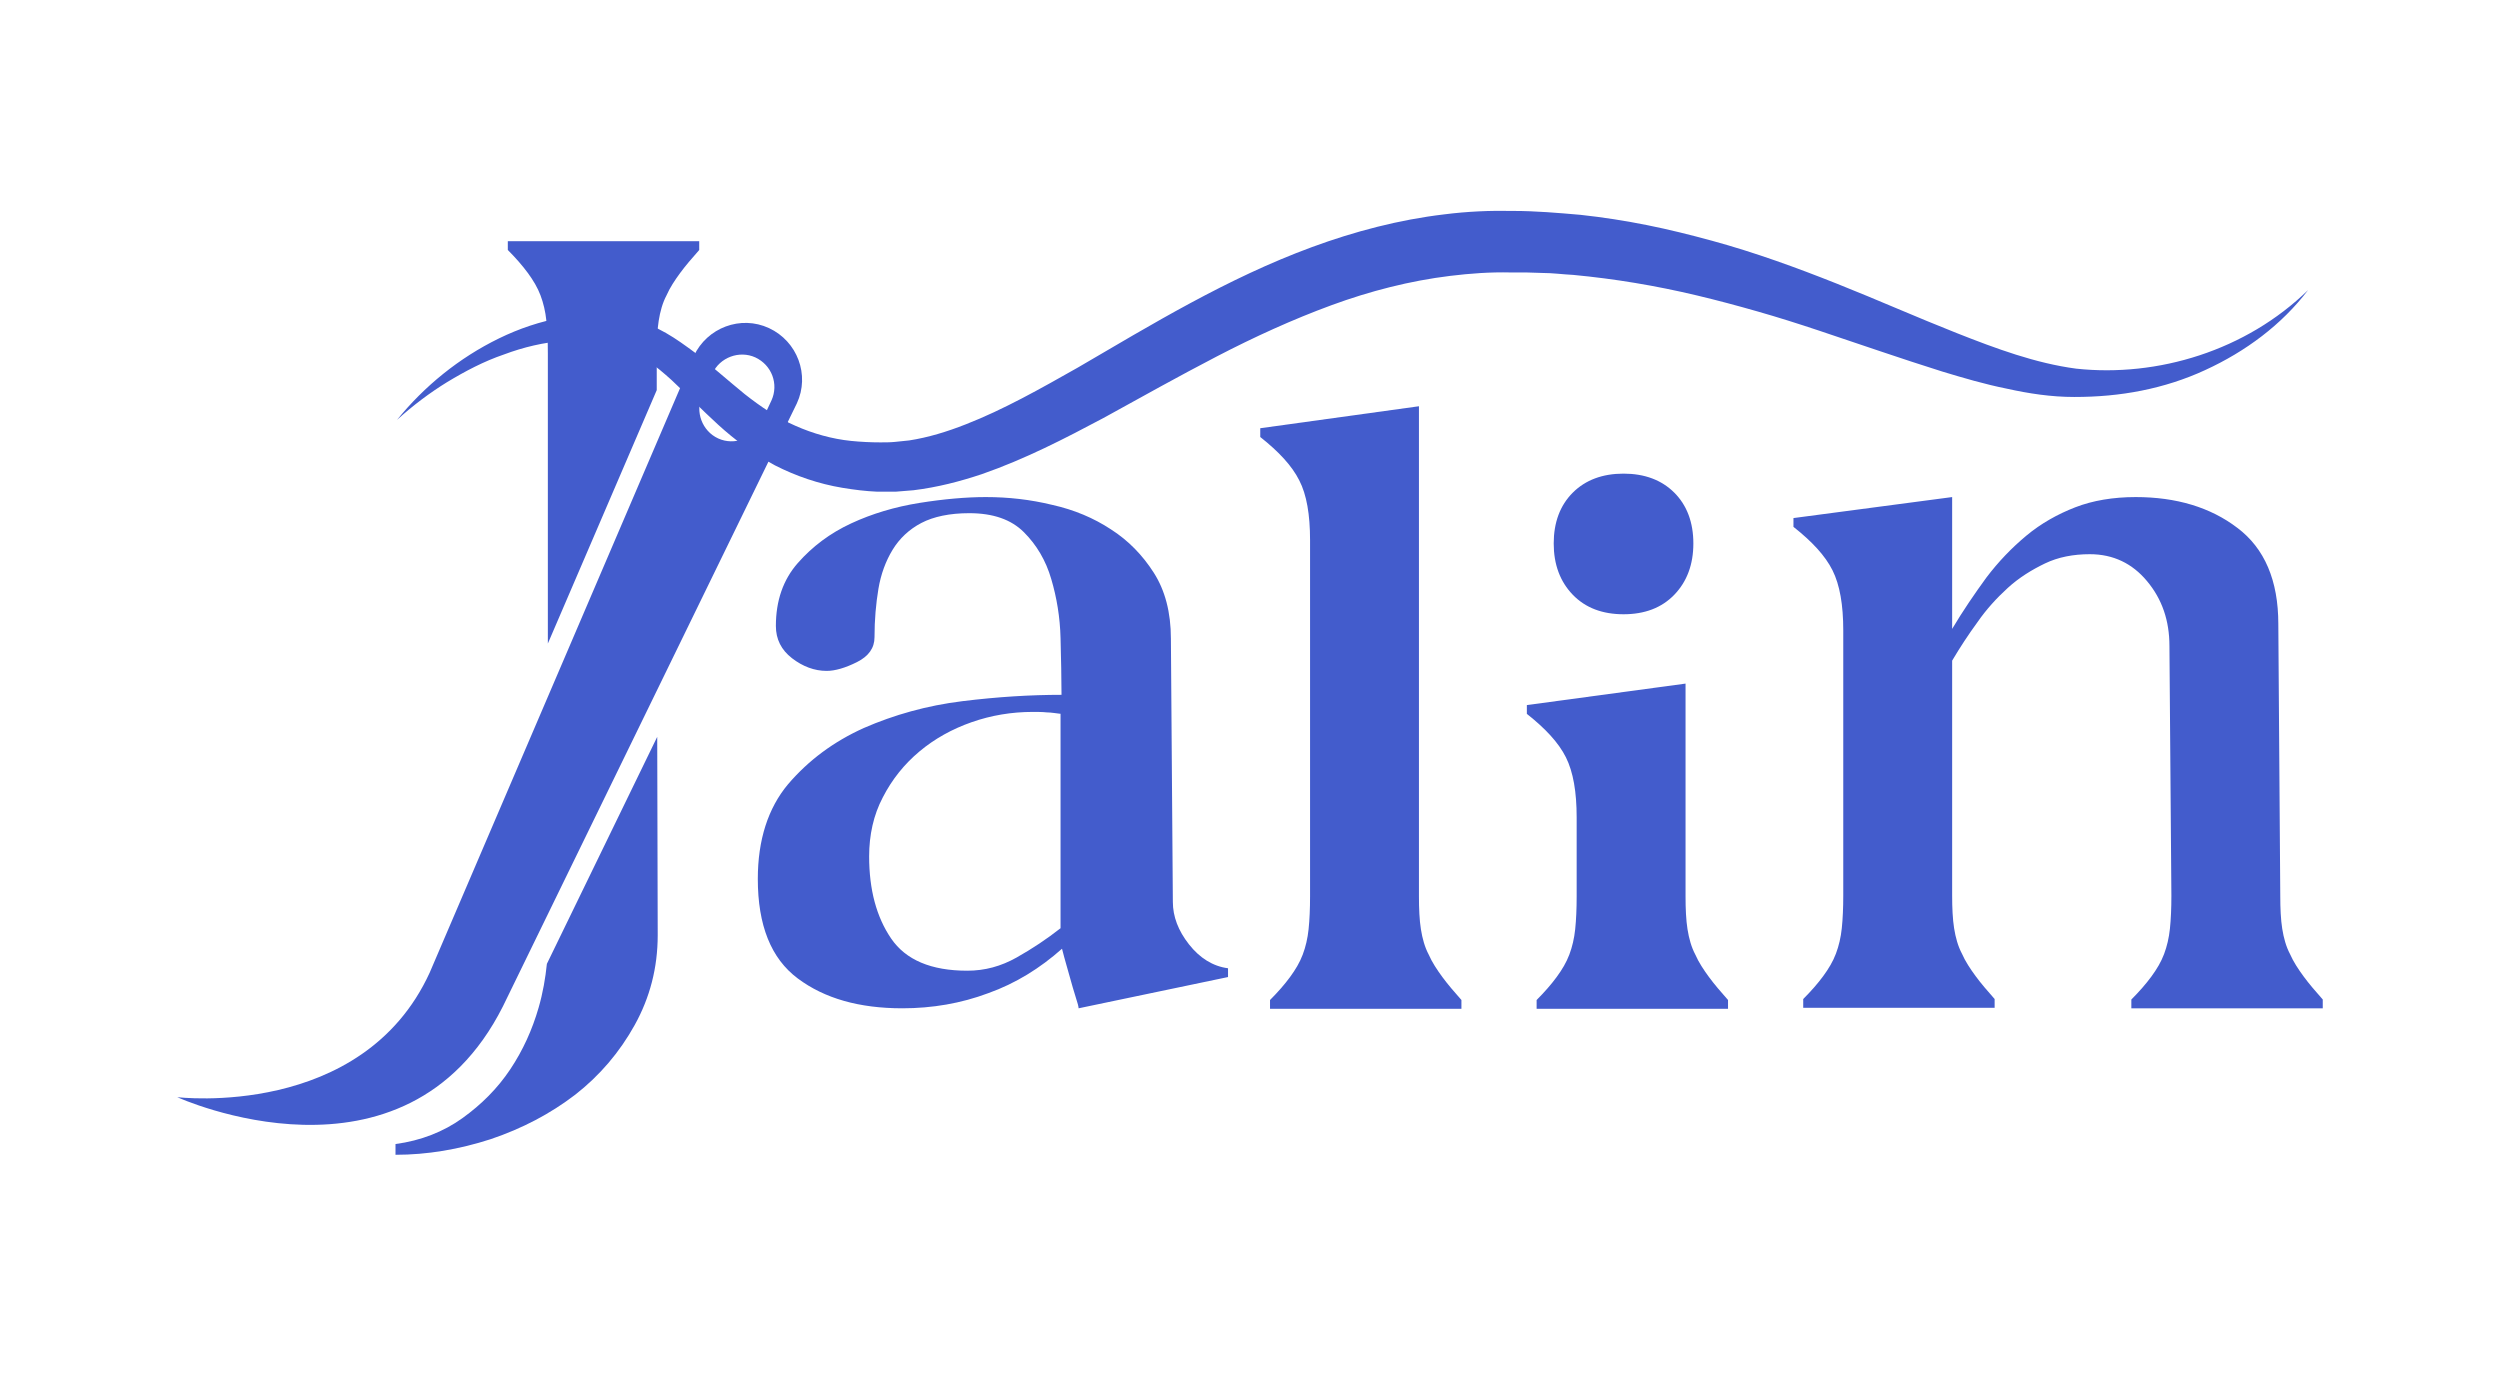 <?xml version="1.0" encoding="utf-8"?>
<!-- Generator: Adobe Illustrator 25.2.1, SVG Export Plug-In . SVG Version: 6.00 Build 0)  -->
<svg version="1.1" id="Layer_1" xmlns="http://www.w3.org/2000/svg" xmlns:xlink="http://www.w3.org/1999/xlink" x="0px" y="0px"
	 viewBox="0 0 512 286" style="enable-background:new 0 0 512 286;" xml:space="preserve">
<style type="text/css">
	.st0{fill:#435CCC;}
</style>
<g>
	<g>
		<path class="st0" d="M81.3,86c5.6-6.9,12.7-12.7,20.9-16.7c4.1-2,8.5-3.5,13.1-4.3c2.3-0.4,4.6-0.6,7-0.7c2.4,0,4.9,0.3,7.3,1
			c2.4,0.7,4.7,1.7,6.8,2.9c2.1,1.2,4,2.6,5.9,4c3.6,2.9,6.9,5.8,10.2,8.5c3.3,2.6,6.7,4.9,10.4,6.5c3.6,1.6,7.5,2.7,11.4,3.1
			c2,0.2,4,0.3,6,0.3c1,0,2,0,3-0.1c1-0.1,1.9-0.2,2.9-0.3c3.9-0.6,7.8-1.8,11.6-3.3c7.7-3,15.3-7.3,22.9-11.6
			c15.1-8.8,30.6-18.3,48-24.7c8.7-3.2,17.8-5.6,27.1-6.7c4.7-0.6,9.4-0.8,14.1-0.7c4.6,0,9.2,0.4,13.8,0.8
			c4.6,0.5,9.1,1.2,13.6,2.1c4.5,0.9,8.9,2,13.3,3.2c8.8,2.4,17.3,5.5,25.6,8.8c8.3,3.3,16.4,6.9,24.5,10.1
			c8.1,3.2,16.2,6.2,24.5,7.3c16.7,1.8,34.8-3.7,47.5-16.1c-5.4,7.1-12.8,12.6-21.1,16.4c-4.1,1.9-8.5,3.3-13,4.2
			c-4.5,0.9-9,1.3-13.8,1.3c-4.7,0-9.3-0.7-13.8-1.7c-4.5-0.9-8.9-2.2-13.2-3.5c-8.6-2.7-16.9-5.6-25.3-8.4
			c-4.2-1.4-8.3-2.7-12.5-3.9c-4.2-1.2-8.3-2.3-12.5-3.3c-8.4-2-16.8-3.4-25.3-4.2c-2.1-0.1-4.2-0.4-6.4-0.4l-3.2-0.1l-3.2,0
			c-4.2-0.1-8.3,0.2-12.4,0.7c-8.2,1-16.4,3.1-24.3,6c-7.9,2.9-15.8,6.5-23.5,10.5c-7.7,4-15.4,8.3-23.2,12.6
			c-7.9,4.2-16,8.4-24.9,11.5c-4.5,1.5-9.1,2.7-14,3.3c-1.2,0.1-2.5,0.2-3.7,0.3c-1.2,0-2.5,0-3.7,0c-2.4-0.1-4.8-0.4-7.2-0.8
			c-4.8-0.8-9.5-2.4-13.8-4.6c-4.3-2.3-8.2-5.2-11.6-8.3c-3.4-3.1-6.5-6.3-9.6-9.2c-3.1-2.8-6.3-5.3-10-6.7
			c-1.8-0.7-3.7-1.1-5.7-1.3c-1-0.1-2-0.1-3.1-0.1c-1,0-2.1,0-3.1,0.1c-4.2,0.3-8.4,1.3-12.4,2.8c-4.1,1.4-7.9,3.4-11.7,5.7
			C88.1,80.4,84.6,83,81.3,86z"/>
	</g>
	<path class="st0" d="M134.5,72.4c0-2.5,0.1-4.8,0.4-6.7c0.3-1.9,0.8-3.7,1.6-5.2c0.7-1.6,1.7-3.1,2.8-4.6c1.1-1.5,2.4-3,3.9-4.7
		v-1.8H104v1.8c1.6,1.6,3,3.2,4.1,4.7c1.1,1.5,2,3,2.6,4.6c0.6,1.6,1,3.3,1.2,5.2c0.2,1.9,0.3,4.2,0.3,6.7v59.4l22.3-51.9
		L134.5,72.4z"/>
	<path class="st0" d="M110.3,206.4c-1.3,4.5-3.2,8.7-5.8,12.6c-2.6,3.9-5.9,7.2-9.8,10c-3.9,2.8-8.5,4.6-13.7,5.3v2.2
		c6.5,0,13-1.1,19.5-3.2c6.5-2.2,12.2-5.2,17.3-9.1c5-3.9,9.1-8.7,12.2-14.3c3.1-5.6,4.7-11.7,4.7-18.4l-0.1-40.6L112,197.4
		C111.7,200.3,111.2,203.3,110.3,206.4z"/>
	<path class="st0" d="M220.9,206.5c0-0.3-0.2-1.1-0.6-2.3c-0.4-1.3-0.8-2.6-1.2-4.1c-0.4-1.5-1-3.4-1.6-5.8c-4.5,4-9.5,7.1-15.1,9.1
		c-5.6,2.1-11.5,3.1-17.6,3.1c-8.8,0-15.9-2-21.4-6.1c-5.5-4.1-8.2-10.9-8.2-20.4c0-8,2.1-14.5,6.2-19.4c4.2-4.9,9.3-8.7,15.5-11.5
		c6.2-2.7,12.9-4.6,20.2-5.5c7.3-0.9,14-1.3,20.3-1.3c0-3.4-0.1-7.3-0.2-11.6c-0.1-4.3-0.8-8.4-1.9-12.1c-1.1-3.8-3-7-5.6-9.6
		c-2.6-2.6-6.3-3.9-11.2-3.9c-4,0-7.3,0.7-9.8,2c-2.5,1.3-4.5,3.2-5.9,5.5c-1.4,2.3-2.4,5-2.9,8c-0.5,3-0.8,6.3-0.8,9.9
		c0,2.2-1.2,3.9-3.6,5.1c-2.4,1.2-4.5,1.8-6.2,1.8c-2.5,0-4.9-0.9-7.1-2.6c-2.2-1.7-3.3-3.9-3.3-6.6c0-5.2,1.5-9.5,4.5-12.9
		c3-3.4,6.6-6.1,10.9-8.1c4.3-2,9-3.4,14-4.2c5-0.8,9.6-1.2,13.6-1.2c4.6,0,9.1,0.5,13.6,1.6c4.5,1,8.5,2.7,12,5
		c3.6,2.3,6.5,5.3,8.8,8.9c2.3,3.6,3.5,8.1,3.5,13.5l0.4,53.9c0,3,1.1,5.9,3.3,8.7c2.2,2.8,4.9,4.5,8,4.9v1.8L220.9,206.5z
		 M217.3,146.2c-1-0.1-2-0.3-2.9-0.3c-0.9-0.1-1.9-0.1-2.9-0.1c-4.3,0-8.5,0.7-12.5,2.1c-4,1.4-7.6,3.4-10.7,6
		c-3.1,2.6-5.6,5.7-7.5,9.4c-1.9,3.6-2.8,7.7-2.8,12.1c0,6.8,1.5,12.4,4.5,16.8c3,4.4,8.2,6.6,15.6,6.6c3.6,0,6.9-0.9,10.1-2.7
		c3.2-1.8,6.2-3.8,9-6V146.2z"/>
	<path class="st0" d="M290.6,83.2v100.4c0,2.5,0.1,4.8,0.4,6.7c0.3,1.9,0.8,3.7,1.6,5.2c0.7,1.6,1.7,3.1,2.8,4.6
		c1.1,1.5,2.4,3,3.9,4.7v1.8h-39.2v-1.8c1.6-1.6,3-3.2,4.1-4.7c1.1-1.5,2-3,2.6-4.6c0.6-1.6,1-3.3,1.2-5.2c0.2-1.9,0.3-4.2,0.3-6.7
		v-73c0-5.2-0.7-9.3-2.2-12.2c-1.5-3-4.2-5.9-8-8.9v-1.8L290.6,83.2z"/>
	<path class="st0" d="M345.2,140v43.6c0,2.5,0.1,4.8,0.4,6.7c0.3,1.9,0.8,3.7,1.6,5.2c0.7,1.6,1.7,3.1,2.8,4.6
		c1.1,1.5,2.4,3,3.9,4.7v1.8h-39.2v-1.8c1.6-1.6,3-3.2,4.1-4.7c1.1-1.5,2-3,2.6-4.6c0.6-1.6,1-3.3,1.2-5.2c0.2-1.9,0.3-4.2,0.3-6.7
		v-16.2c0-5.2-0.7-9.3-2.2-12.3c-1.5-3-4.2-5.9-8-8.9v-1.8L345.2,140z M318.2,111.3c0-4.3,1.3-7.8,3.9-10.4
		c2.6-2.6,6.1-3.9,10.4-3.9s7.8,1.3,10.4,3.9c2.6,2.6,3.9,6.1,3.9,10.4c0,4.3-1.3,7.8-3.9,10.5c-2.6,2.7-6.1,4-10.4,4
		s-7.8-1.3-10.4-4C319.5,119.1,318.2,115.6,318.2,111.3z"/>
	<path class="st0" d="M399.8,101.8v27c2.2-3.7,4.6-7.2,7-10.5c2.5-3.3,5.2-6.1,8.2-8.6c3-2.5,6.4-4.4,10-5.8
		c3.6-1.4,7.8-2.1,12.4-2.1c8.3,0,15.3,2.1,20.8,6.3c5.6,4.2,8.4,10.8,8.4,19.7l0.4,55.7c0,2.5,0.1,4.8,0.4,6.7
		c0.3,1.9,0.8,3.7,1.6,5.2c0.7,1.6,1.7,3.1,2.8,4.6c1.1,1.5,2.4,3,3.9,4.7v1.8h-39.2v-1.8c1.6-1.6,3-3.2,4.1-4.7
		c1.1-1.5,2-3,2.6-4.6c0.6-1.6,1-3.3,1.2-5.2c0.2-1.9,0.3-4.2,0.3-6.7l-0.4-51.2c0-5.2-1.5-9.6-4.6-13.3c-3-3.6-6.9-5.5-11.7-5.5
		c-3.4,0-6.5,0.6-9.2,1.9c-2.7,1.3-5.3,2.9-7.6,5c-2.3,2.1-4.4,4.4-6.2,7c-1.9,2.6-3.6,5.2-5.2,7.9v48.1c0,2.5,0.1,4.8,0.4,6.7
		c0.3,1.9,0.8,3.7,1.6,5.2c0.7,1.6,1.7,3.1,2.8,4.6c1.1,1.5,2.4,3,3.9,4.7v1.8h-39.2v-1.8c1.6-1.6,3-3.2,4.1-4.7
		c1.1-1.5,2-3,2.6-4.6c0.6-1.6,1-3.3,1.2-5.2c0.2-1.9,0.3-4.2,0.3-6.7v-54.3c0-5.2-0.7-9.3-2.2-12.3c-1.5-3-4.2-5.9-8-8.9v-1.8
		L399.8,101.8z"/>
	<g>
		<path class="st0" d="M157.5,67.2c-5.8-2.7-12.7-0.1-15.4,5.7L88,199.2c-13.8,30.1-51.7,25.5-51.7,25.5S82.9,246,103,206.1
			l60.2-123.5C165.9,76.8,163.3,69.9,157.5,67.2z M158,82l-2.1,4.5c-1.5,3.3-5.5,4.8-8.8,3.3c-3.3-1.5-4.8-5.5-3.3-8.8l2.1-4.5
			c1.5-3.3,5.5-4.8,8.8-3.3C158.1,74.8,159.5,78.7,158,82z"/>
	</g>
	<path class="st0" d="M157.6,94.2c-1.5-0.8-2.9-1.8-4.2-2.7c-0.6-0.4-1.2-0.8-1.7-1.3c0,0,0.5-1.7,2.1-3.3s3.3-2.8,3.3-2.8
		c0.3,0.2,0.6,0.4,0.9,0.5c1.1,0.7,2.2,1.3,3.4,1.9"/>
</g>
</svg>
